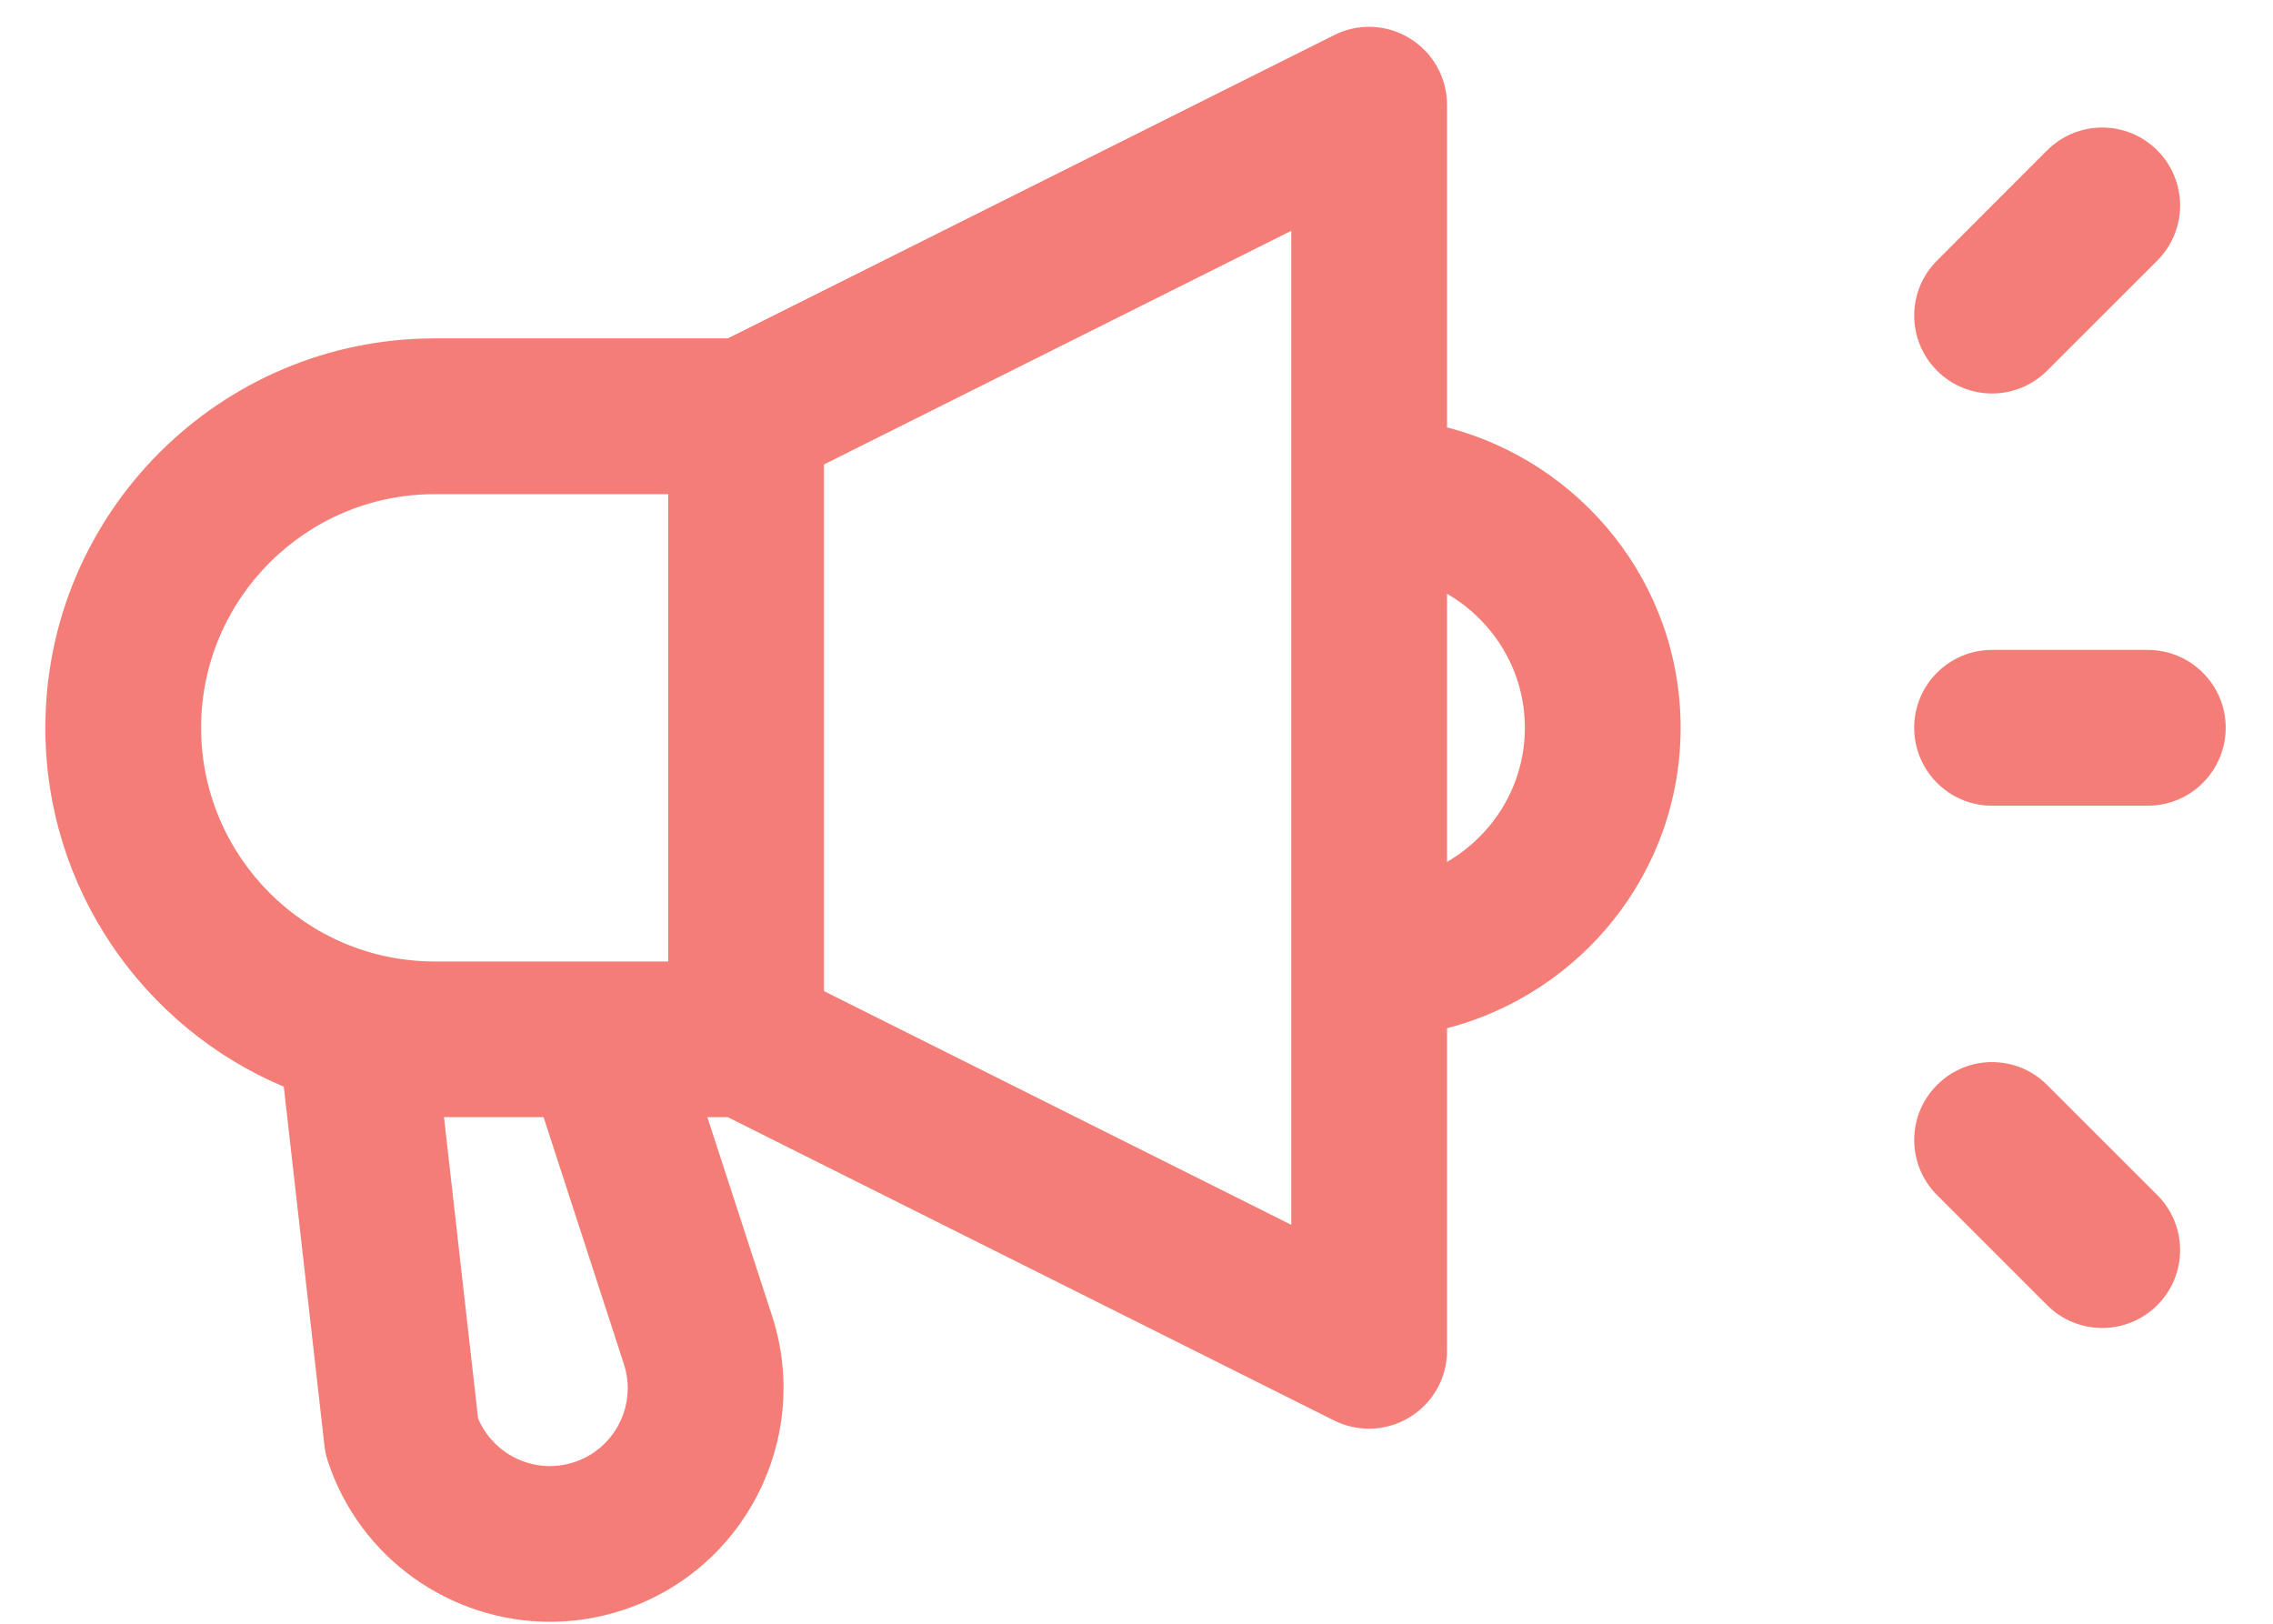 <svg width="21" height="15" viewBox="0 0 21 15" fill="none" xmlns="http://www.w3.org/2000/svg">
<path d="M2.622 10.039L2.997 13.35C3.002 13.398 3.012 13.446 3.027 13.492C3.324 14.403 4.172 14.982 5.081 14.982C5.303 14.982 5.527 14.948 5.748 14.876C6.879 14.508 7.501 13.287 7.133 12.156L6.535 10.32H6.723L12.327 13.123C12.429 13.173 12.538 13.198 12.648 13.198C12.78 13.198 12.911 13.162 13.026 13.091C13.239 12.96 13.369 12.729 13.369 12.479V9.499C14.607 9.177 15.527 8.06 15.527 6.723C15.527 5.387 14.607 4.269 13.369 3.948V0.968C13.369 0.718 13.239 0.487 13.027 0.356C12.815 0.224 12.55 0.212 12.327 0.324L6.724 3.126H4.016C2.032 3.126 0.419 4.74 0.419 6.723C0.419 8.213 1.329 9.494 2.622 10.039ZM5.764 12.601C5.887 12.978 5.681 13.385 5.303 13.508C4.944 13.625 4.561 13.444 4.417 13.103L4.102 10.32H5.022L5.764 12.601ZM14.088 6.723C14.088 7.254 13.797 7.713 13.369 7.962V5.485C13.797 5.734 14.088 6.193 14.088 6.723ZM11.93 11.315L7.613 9.156V4.29L11.93 2.132V11.315ZM4.016 4.565H6.174V8.882H4.016C2.826 8.882 1.858 7.913 1.858 6.723C1.858 5.533 2.826 4.565 4.016 4.565Z" fill="#F47D77"/>
<path d="M18.404 7.443H19.843C20.241 7.443 20.563 7.12 20.563 6.723C20.563 6.326 20.241 6.004 19.843 6.004H18.404C18.007 6.004 17.685 6.326 17.685 6.723C17.685 7.12 18.007 7.443 18.404 7.443Z" fill="#F47D77"/>
<path d="M18.405 3.635C18.589 3.635 18.773 3.564 18.913 3.424L19.931 2.407C20.212 2.125 20.212 1.671 19.931 1.389C19.649 1.108 19.195 1.108 18.913 1.389L17.896 2.407C17.615 2.688 17.615 3.143 17.896 3.424C18.036 3.565 18.221 3.635 18.405 3.635Z" fill="#F47D77"/>
<path d="M18.913 12.057C19.054 12.197 19.238 12.268 19.422 12.268C19.606 12.268 19.79 12.197 19.931 12.057C20.212 11.776 20.212 11.321 19.931 11.04L18.913 10.023C18.632 9.741 18.177 9.741 17.896 10.023C17.615 10.304 17.615 10.758 17.896 11.04L18.913 12.057Z" fill="#F47D77"/>
</svg>
